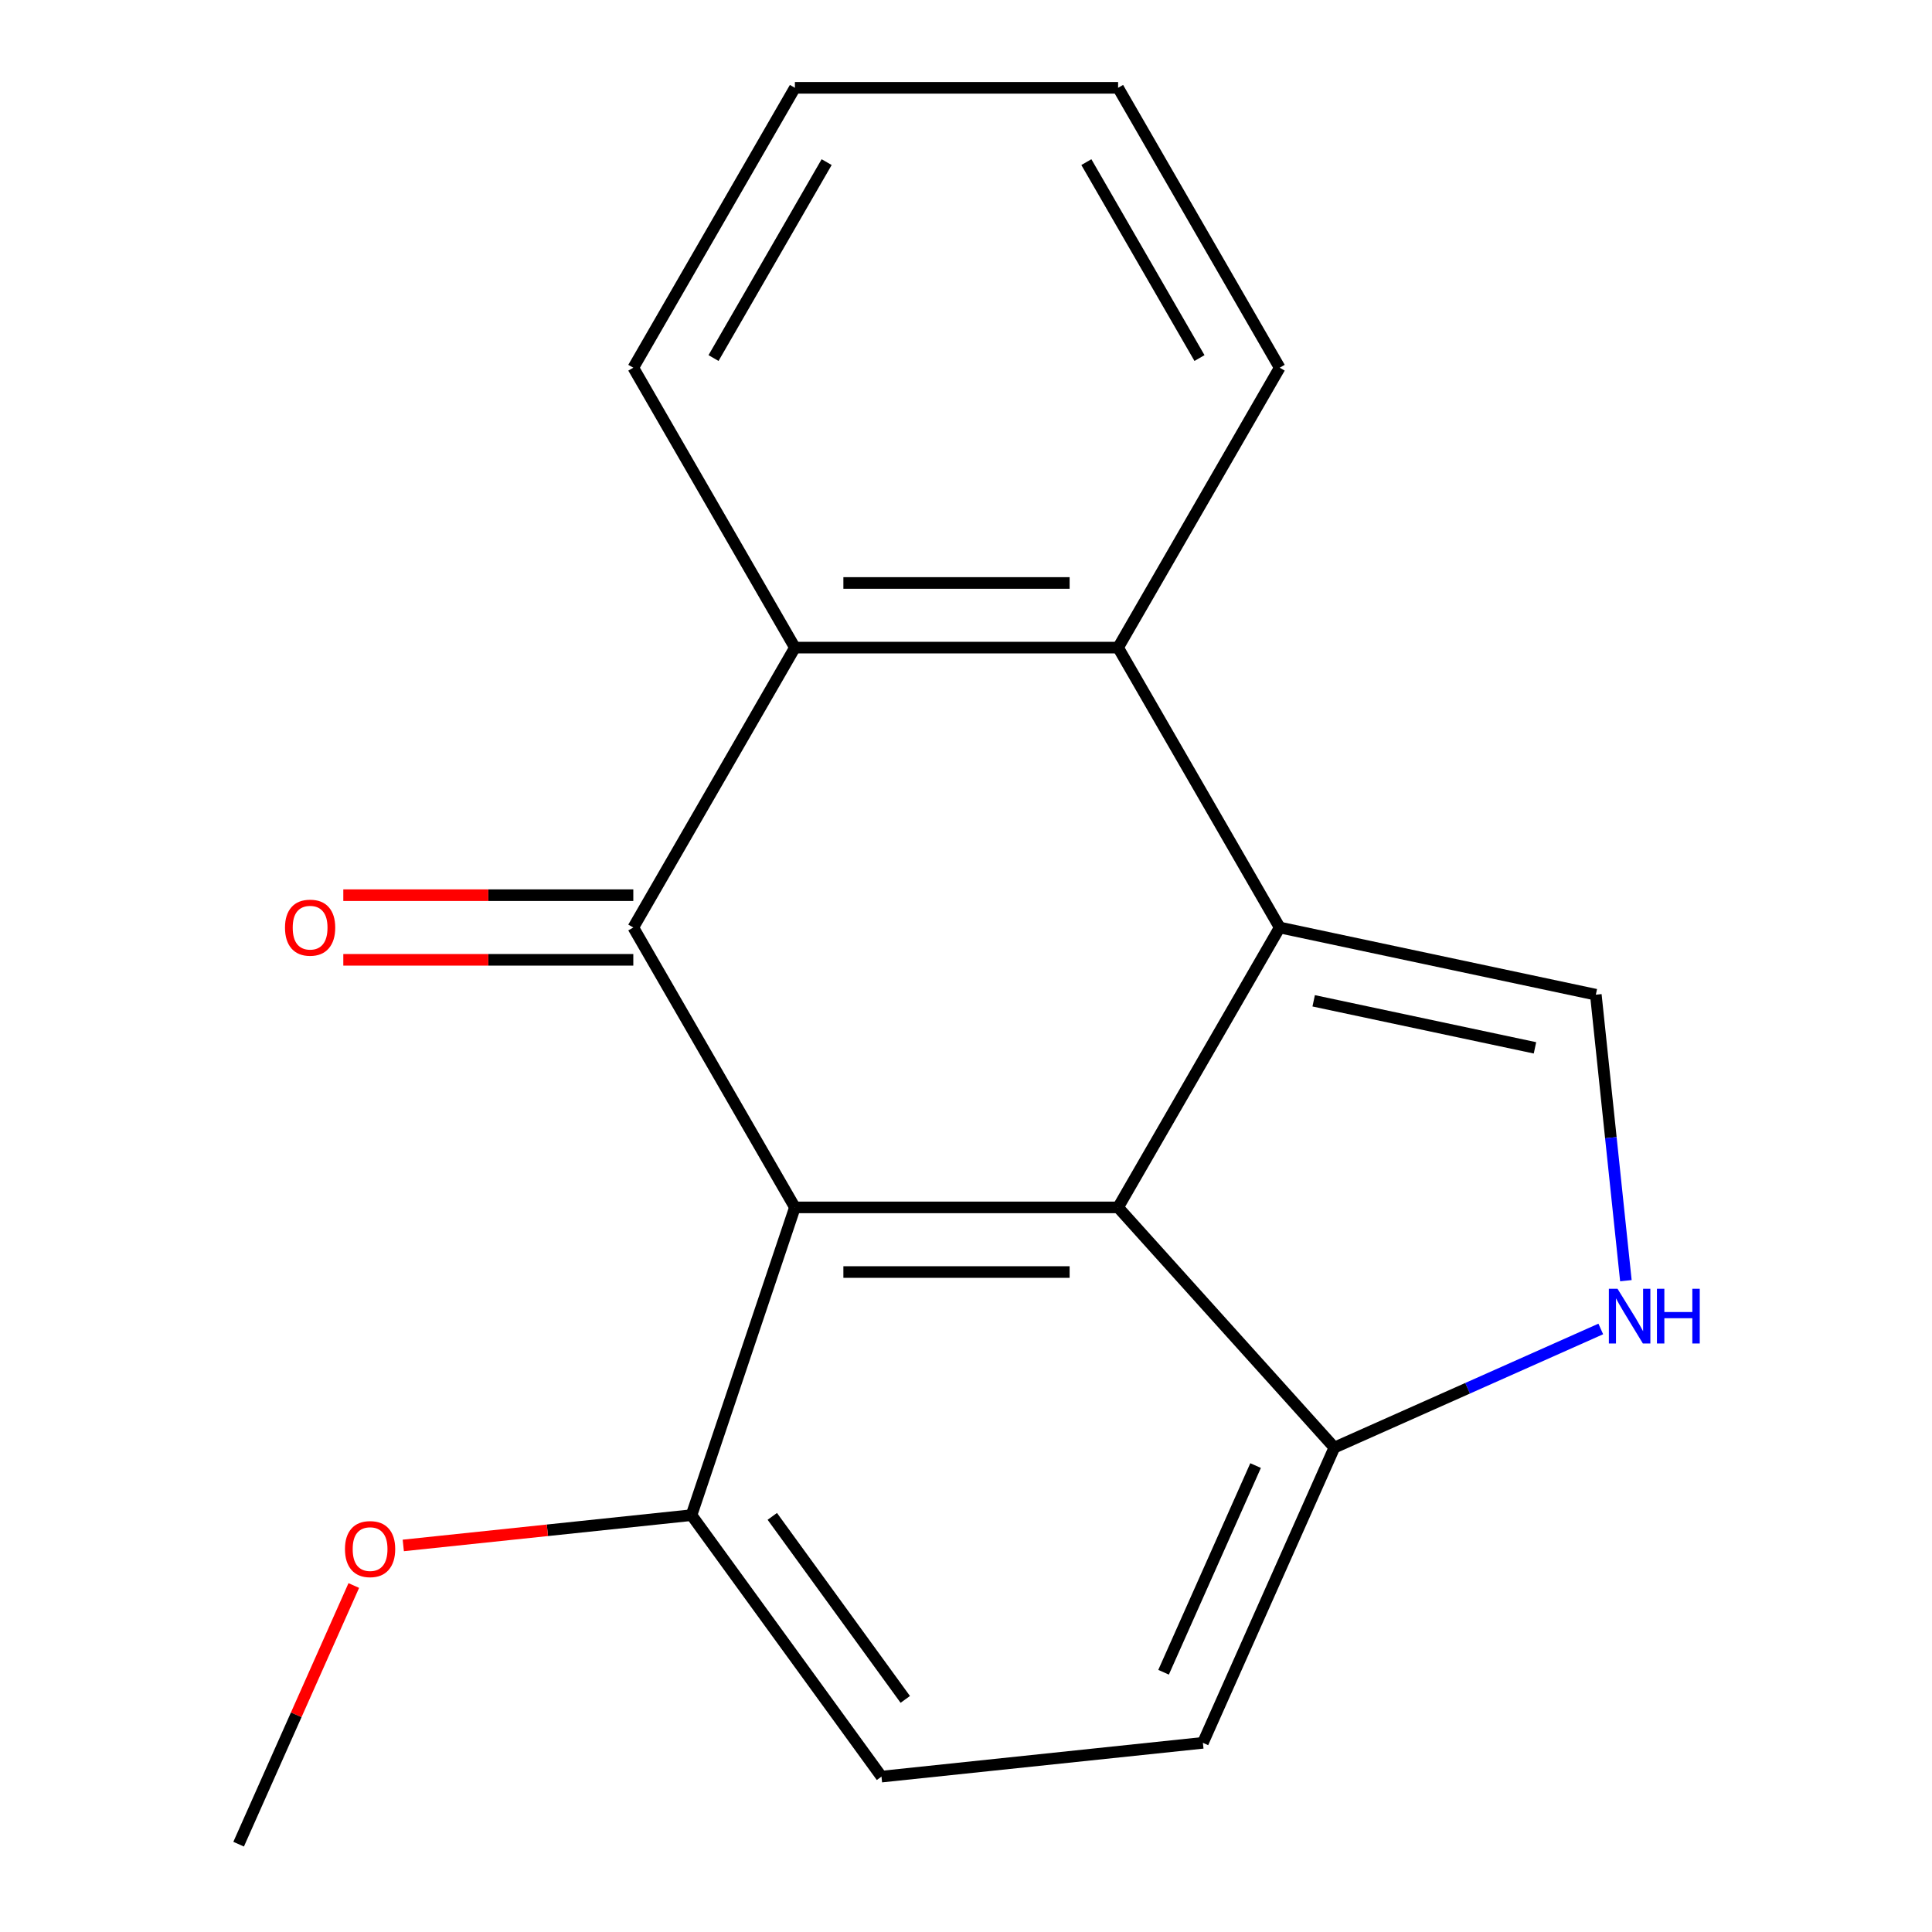 <?xml version='1.0' encoding='iso-8859-1'?>
<svg version='1.1' baseProfile='full'
              xmlns='http://www.w3.org/2000/svg'
                      xmlns:rdkit='http://www.rdkit.org/xml'
                      xmlns:xlink='http://www.w3.org/1999/xlink'
                  xml:space='preserve'
width='1000px' height='1000px' viewBox='0 0 1000 1000'>
<!-- END OF HEADER -->
<rect style='opacity:1.0;fill:#FFFFFF;stroke:none' width='1000' height='1000' x='0' y='0'> </rect>
<path class='bond-1' d='M 662.369,480.074 L 578.727,624.947' style='fill:none;fill-rule:evenodd;stroke:#000000;stroke-width:6px;stroke-linecap:butt;stroke-linejoin:miter;stroke-opacity:1' />
<path class='bond-3' d='M 662.369,480.074 L 578.727,335.201' style='fill:none;fill-rule:evenodd;stroke:#000000;stroke-width:6px;stroke-linecap:butt;stroke-linejoin:miter;stroke-opacity:1' />
<path class='bond-5' d='M 662.369,480.074 L 825.999,514.855' style='fill:none;fill-rule:evenodd;stroke:#000000;stroke-width:6px;stroke-linecap:butt;stroke-linejoin:miter;stroke-opacity:1' />
<path class='bond-5' d='M 679.958,518.017 L 794.498,542.364' style='fill:none;fill-rule:evenodd;stroke:#000000;stroke-width:6px;stroke-linecap:butt;stroke-linejoin:miter;stroke-opacity:1' />
<path class='bond-0' d='M 411.442,624.947 L 578.727,624.947' style='fill:none;fill-rule:evenodd;stroke:#000000;stroke-width:6px;stroke-linecap:butt;stroke-linejoin:miter;stroke-opacity:1' />
<path class='bond-0' d='M 436.534,658.405 L 553.634,658.405' style='fill:none;fill-rule:evenodd;stroke:#000000;stroke-width:6px;stroke-linecap:butt;stroke-linejoin:miter;stroke-opacity:1' />
<path class='bond-2' d='M 411.442,624.947 L 327.799,480.074' style='fill:none;fill-rule:evenodd;stroke:#000000;stroke-width:6px;stroke-linecap:butt;stroke-linejoin:miter;stroke-opacity:1' />
<path class='bond-8' d='M 411.442,624.947 L 357.925,784.237' style='fill:none;fill-rule:evenodd;stroke:#000000;stroke-width:6px;stroke-linecap:butt;stroke-linejoin:miter;stroke-opacity:1' />
<path class='bond-7' d='M 578.727,624.947 L 690.662,749.265' style='fill:none;fill-rule:evenodd;stroke:#000000;stroke-width:6px;stroke-linecap:butt;stroke-linejoin:miter;stroke-opacity:1' />
<path class='bond-9' d='M 327.799,463.346 L 252.747,463.346' style='fill:none;fill-rule:evenodd;stroke:#000000;stroke-width:6px;stroke-linecap:butt;stroke-linejoin:miter;stroke-opacity:1' />
<path class='bond-9' d='M 252.747,463.346 L 177.696,463.346' style='fill:none;fill-rule:evenodd;stroke:#FF0000;stroke-width:6px;stroke-linecap:butt;stroke-linejoin:miter;stroke-opacity:1' />
<path class='bond-9' d='M 327.799,496.803 L 252.747,496.803' style='fill:none;fill-rule:evenodd;stroke:#000000;stroke-width:6px;stroke-linecap:butt;stroke-linejoin:miter;stroke-opacity:1' />
<path class='bond-9' d='M 252.747,496.803 L 177.696,496.803' style='fill:none;fill-rule:evenodd;stroke:#FF0000;stroke-width:6px;stroke-linecap:butt;stroke-linejoin:miter;stroke-opacity:1' />
<path class='bond-19' d='M 327.799,480.074 L 411.442,335.201' style='fill:none;fill-rule:evenodd;stroke:#000000;stroke-width:6px;stroke-linecap:butt;stroke-linejoin:miter;stroke-opacity:1' />
<path class='bond-4' d='M 578.727,335.201 L 411.442,335.201' style='fill:none;fill-rule:evenodd;stroke:#000000;stroke-width:6px;stroke-linecap:butt;stroke-linejoin:miter;stroke-opacity:1' />
<path class='bond-4' d='M 553.634,301.744 L 436.534,301.744' style='fill:none;fill-rule:evenodd;stroke:#000000;stroke-width:6px;stroke-linecap:butt;stroke-linejoin:miter;stroke-opacity:1' />
<path class='bond-13' d='M 578.727,335.201 L 662.369,190.328' style='fill:none;fill-rule:evenodd;stroke:#000000;stroke-width:6px;stroke-linecap:butt;stroke-linejoin:miter;stroke-opacity:1' />
<path class='bond-14' d='M 411.442,335.201 L 327.799,190.328' style='fill:none;fill-rule:evenodd;stroke:#000000;stroke-width:6px;stroke-linecap:butt;stroke-linejoin:miter;stroke-opacity:1' />
<path class='bond-6' d='M 825.999,514.855 L 833.778,588.868' style='fill:none;fill-rule:evenodd;stroke:#000000;stroke-width:6px;stroke-linecap:butt;stroke-linejoin:miter;stroke-opacity:1' />
<path class='bond-6' d='M 833.778,588.868 L 841.557,662.881' style='fill:none;fill-rule:evenodd;stroke:#0000FF;stroke-width:6px;stroke-linecap:butt;stroke-linejoin:miter;stroke-opacity:1' />
<path class='bond-18' d='M 828.563,687.867 L 759.613,718.566' style='fill:none;fill-rule:evenodd;stroke:#0000FF;stroke-width:6px;stroke-linecap:butt;stroke-linejoin:miter;stroke-opacity:1' />
<path class='bond-18' d='M 759.613,718.566 L 690.662,749.265' style='fill:none;fill-rule:evenodd;stroke:#000000;stroke-width:6px;stroke-linecap:butt;stroke-linejoin:miter;stroke-opacity:1' />
<path class='bond-10' d='M 690.662,749.265 L 622.621,902.087' style='fill:none;fill-rule:evenodd;stroke:#000000;stroke-width:6px;stroke-linecap:butt;stroke-linejoin:miter;stroke-opacity:1' />
<path class='bond-10' d='M 649.892,758.58 L 602.263,865.556' style='fill:none;fill-rule:evenodd;stroke:#000000;stroke-width:6px;stroke-linecap:butt;stroke-linejoin:miter;stroke-opacity:1' />
<path class='bond-11' d='M 357.925,784.237 L 456.253,919.573' style='fill:none;fill-rule:evenodd;stroke:#000000;stroke-width:6px;stroke-linecap:butt;stroke-linejoin:miter;stroke-opacity:1' />
<path class='bond-11' d='M 399.741,784.872 L 468.571,879.607' style='fill:none;fill-rule:evenodd;stroke:#000000;stroke-width:6px;stroke-linecap:butt;stroke-linejoin:miter;stroke-opacity:1' />
<path class='bond-12' d='M 357.925,784.237 L 283.331,792.077' style='fill:none;fill-rule:evenodd;stroke:#000000;stroke-width:6px;stroke-linecap:butt;stroke-linejoin:miter;stroke-opacity:1' />
<path class='bond-12' d='M 283.331,792.077 L 208.738,799.917' style='fill:none;fill-rule:evenodd;stroke:#FF0000;stroke-width:6px;stroke-linecap:butt;stroke-linejoin:miter;stroke-opacity:1' />
<path class='bond-20' d='M 622.621,902.087 L 456.253,919.573' style='fill:none;fill-rule:evenodd;stroke:#000000;stroke-width:6px;stroke-linecap:butt;stroke-linejoin:miter;stroke-opacity:1' />
<path class='bond-15' d='M 183.122,820.665 L 153.319,887.605' style='fill:none;fill-rule:evenodd;stroke:#FF0000;stroke-width:6px;stroke-linecap:butt;stroke-linejoin:miter;stroke-opacity:1' />
<path class='bond-15' d='M 153.319,887.605 L 123.515,954.545' style='fill:none;fill-rule:evenodd;stroke:#000000;stroke-width:6px;stroke-linecap:butt;stroke-linejoin:miter;stroke-opacity:1' />
<path class='bond-16' d='M 662.369,190.328 L 578.727,45.455' style='fill:none;fill-rule:evenodd;stroke:#000000;stroke-width:6px;stroke-linecap:butt;stroke-linejoin:miter;stroke-opacity:1' />
<path class='bond-16' d='M 620.848,185.325 L 562.298,83.914' style='fill:none;fill-rule:evenodd;stroke:#000000;stroke-width:6px;stroke-linecap:butt;stroke-linejoin:miter;stroke-opacity:1' />
<path class='bond-21' d='M 327.799,190.328 L 411.442,45.455' style='fill:none;fill-rule:evenodd;stroke:#000000;stroke-width:6px;stroke-linecap:butt;stroke-linejoin:miter;stroke-opacity:1' />
<path class='bond-21' d='M 369.32,185.325 L 427.87,83.914' style='fill:none;fill-rule:evenodd;stroke:#000000;stroke-width:6px;stroke-linecap:butt;stroke-linejoin:miter;stroke-opacity:1' />
<path class='bond-17' d='M 578.727,45.455 L 411.442,45.455' style='fill:none;fill-rule:evenodd;stroke:#000000;stroke-width:6px;stroke-linecap:butt;stroke-linejoin:miter;stroke-opacity:1' />
<path  class='atom-7' d='M 837.225 667.064
L 846.505 682.064
Q 847.425 683.544, 848.905 686.224
Q 850.385 688.904, 850.465 689.064
L 850.465 667.064
L 854.225 667.064
L 854.225 695.384
L 850.345 695.384
L 840.385 678.984
Q 839.225 677.064, 837.985 674.864
Q 836.785 672.664, 836.425 671.984
L 836.425 695.384
L 832.745 695.384
L 832.745 667.064
L 837.225 667.064
' fill='#0000FF'/>
<path  class='atom-7' d='M 857.625 667.064
L 861.465 667.064
L 861.465 679.104
L 875.945 679.104
L 875.945 667.064
L 879.785 667.064
L 879.785 695.384
L 875.945 695.384
L 875.945 682.304
L 861.465 682.304
L 861.465 695.384
L 857.625 695.384
L 857.625 667.064
' fill='#0000FF'/>
<path  class='atom-10' d='M 147.514 480.154
Q 147.514 473.354, 150.874 469.554
Q 154.234 465.754, 160.514 465.754
Q 166.794 465.754, 170.154 469.554
Q 173.514 473.354, 173.514 480.154
Q 173.514 487.034, 170.114 490.954
Q 166.714 494.834, 160.514 494.834
Q 154.274 494.834, 150.874 490.954
Q 147.514 487.074, 147.514 480.154
M 160.514 491.634
Q 164.834 491.634, 167.154 488.754
Q 169.514 485.834, 169.514 480.154
Q 169.514 474.594, 167.154 471.794
Q 164.834 468.954, 160.514 468.954
Q 156.194 468.954, 153.834 471.754
Q 151.514 474.554, 151.514 480.154
Q 151.514 485.874, 153.834 488.754
Q 156.194 491.634, 160.514 491.634
' fill='#FF0000'/>
<path  class='atom-13' d='M 178.556 801.803
Q 178.556 795.003, 181.916 791.203
Q 185.276 787.403, 191.556 787.403
Q 197.836 787.403, 201.196 791.203
Q 204.556 795.003, 204.556 801.803
Q 204.556 808.683, 201.156 812.603
Q 197.756 816.483, 191.556 816.483
Q 185.316 816.483, 181.916 812.603
Q 178.556 808.723, 178.556 801.803
M 191.556 813.283
Q 195.876 813.283, 198.196 810.403
Q 200.556 807.483, 200.556 801.803
Q 200.556 796.243, 198.196 793.443
Q 195.876 790.603, 191.556 790.603
Q 187.236 790.603, 184.876 793.403
Q 182.556 796.203, 182.556 801.803
Q 182.556 807.523, 184.876 810.403
Q 187.236 813.283, 191.556 813.283
' fill='#FF0000'/>
</svg>
